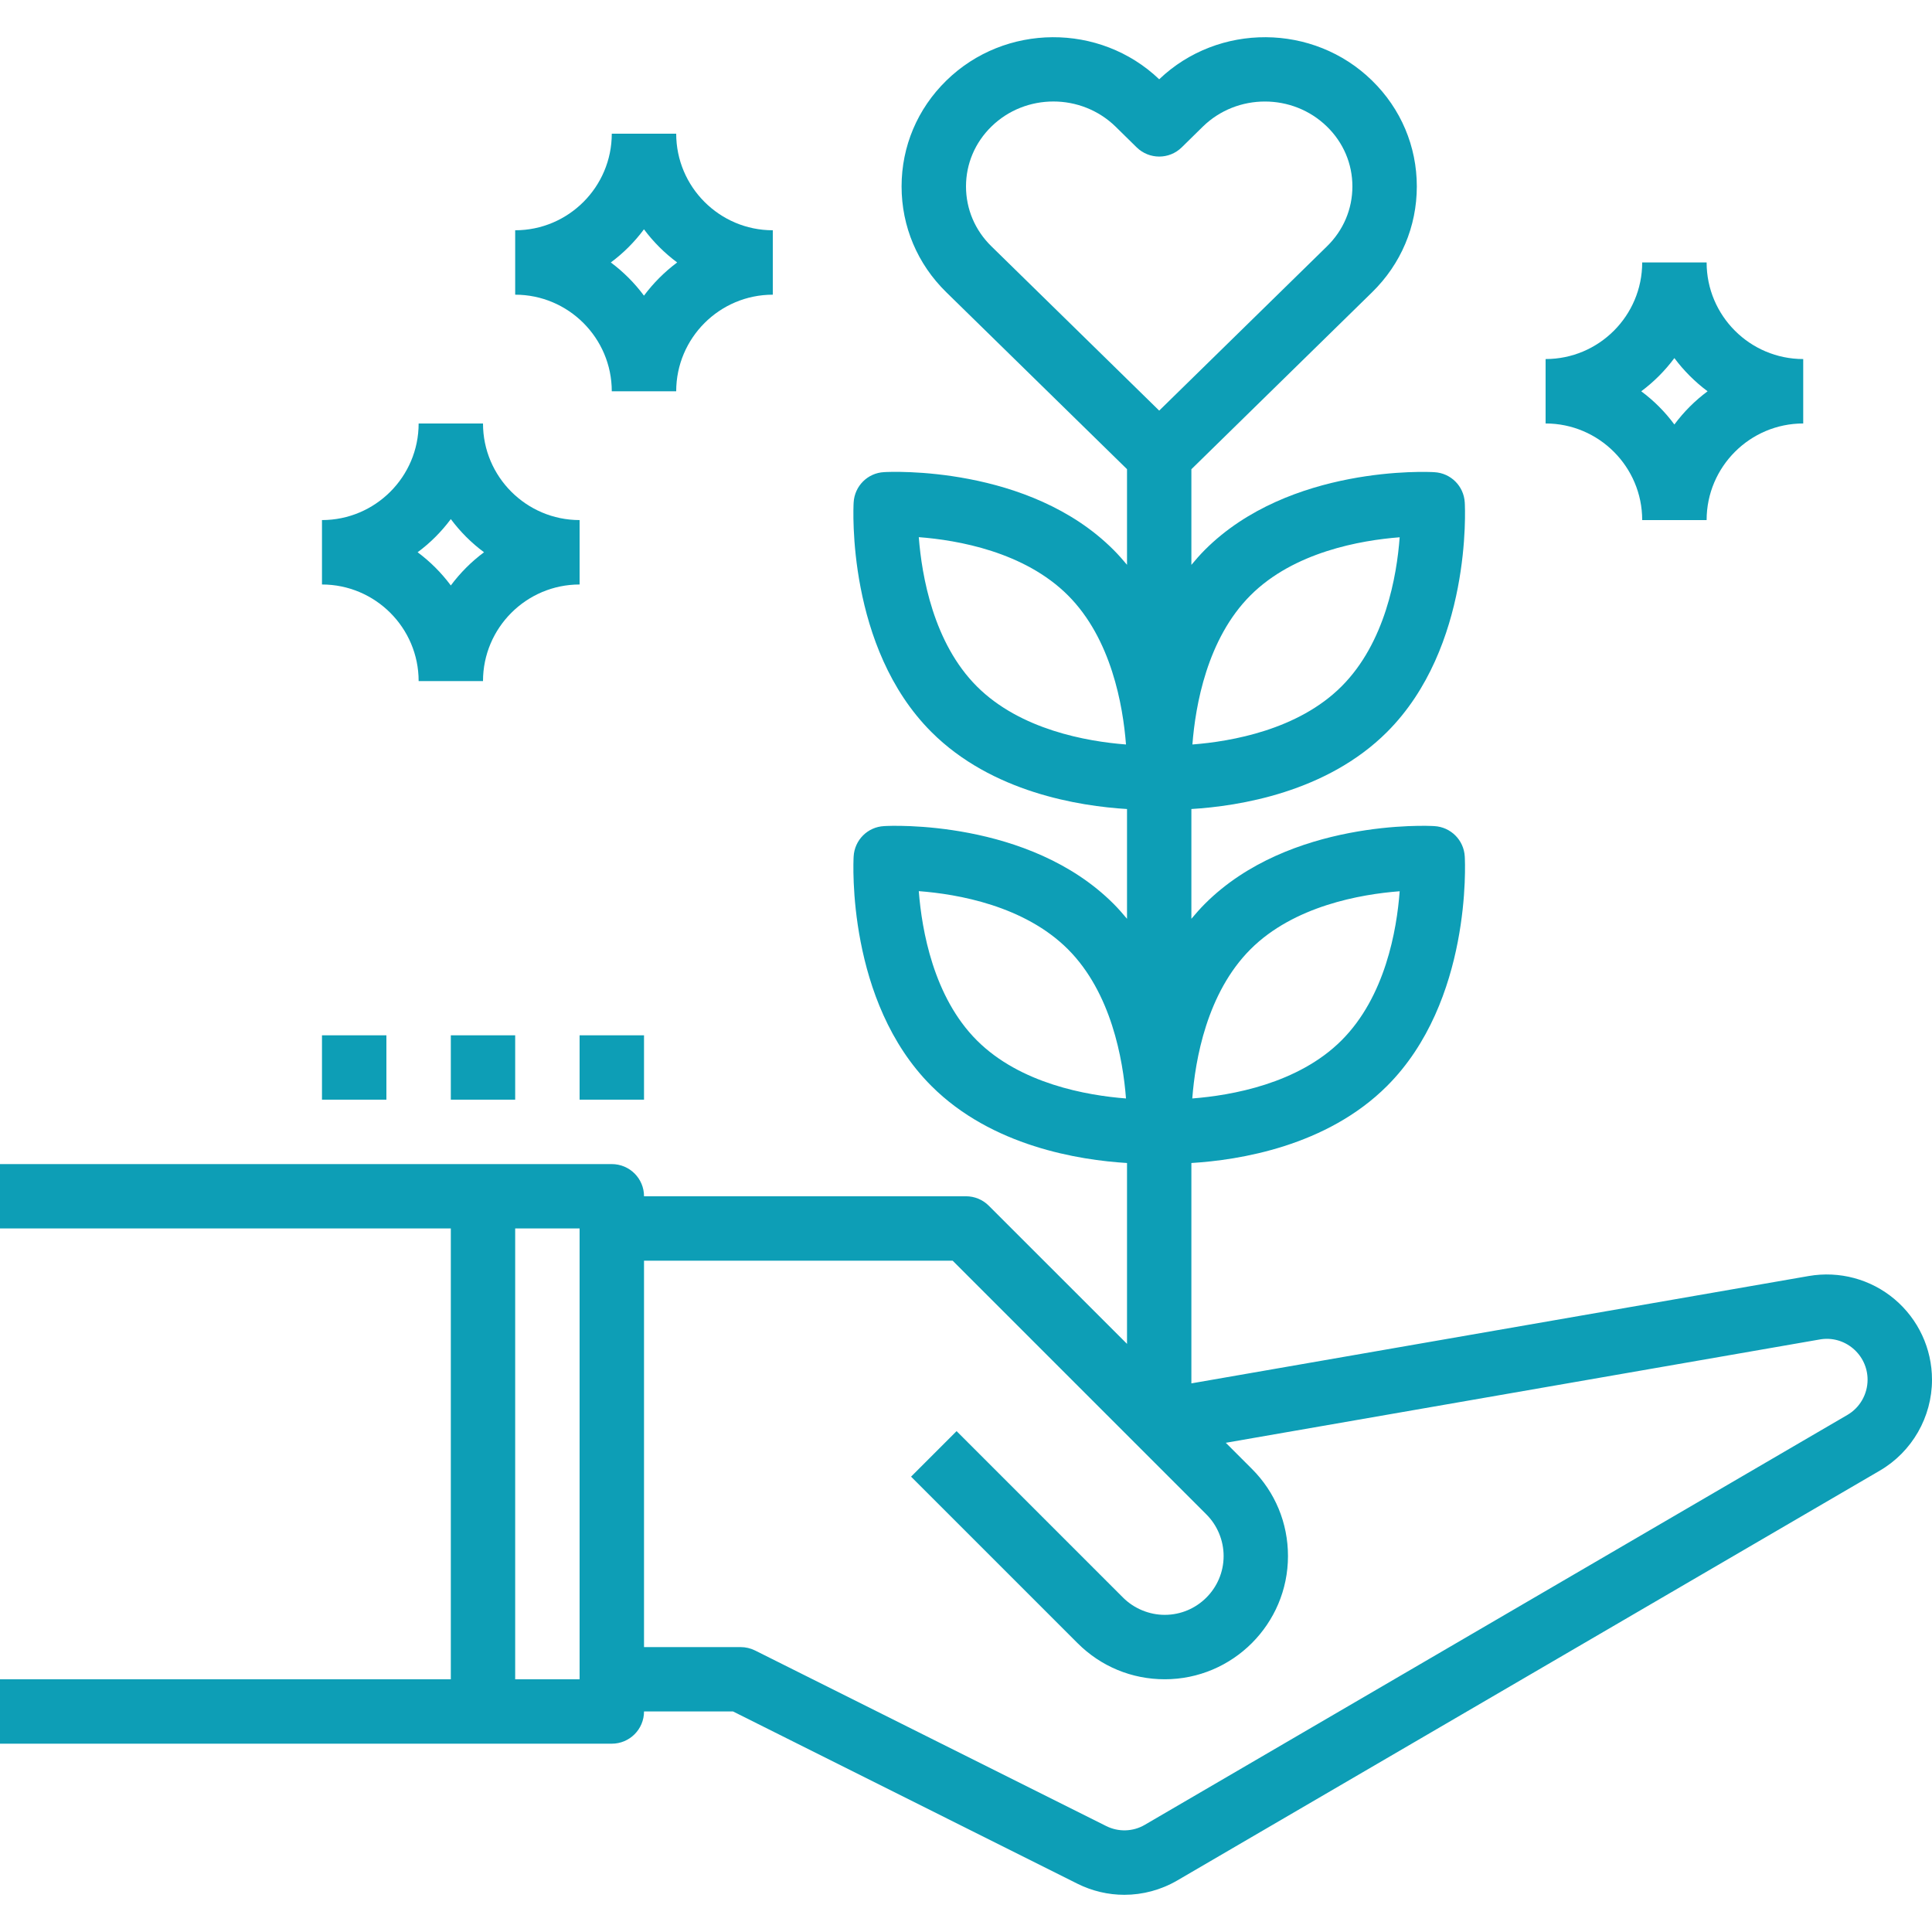<svg width="32" height="32" viewBox="0 0 32 32" fill="none" xmlns="http://www.w3.org/2000/svg">
<g clip-path="url(#clip0_953_2205)">
<path d="M31.379 21.518C30.985 21.186 30.465 21.047 29.958 21.135L19.733 22.913V19.263C20.522 19.215 21.973 18.987 22.974 17.987C24.377 16.585 24.267 14.283 24.261 14.186C24.246 13.914 24.029 13.698 23.758 13.683C23.661 13.675 21.358 13.568 19.957 14.97C19.877 15.05 19.804 15.134 19.733 15.218V13.4C20.522 13.352 21.973 13.124 22.974 12.124C24.377 10.722 24.267 8.421 24.261 8.323C24.246 8.051 24.029 7.835 23.758 7.821C23.661 7.813 21.358 7.705 19.957 9.107C19.877 9.187 19.804 9.271 19.733 9.356V7.772L22.726 4.841C23.204 4.374 23.467 3.751 23.467 3.088C23.467 2.425 23.204 1.802 22.726 1.335C22.726 1.335 22.726 1.335 22.726 1.335C21.755 0.384 20.18 0.377 19.2 1.313C18.219 0.377 16.645 0.384 15.674 1.335C15.196 1.802 14.933 2.425 14.933 3.088C14.933 3.751 15.196 4.374 15.674 4.841L18.667 7.771V9.355C18.596 9.27 18.523 9.187 18.443 9.107C17.042 7.704 14.739 7.813 14.642 7.82C14.37 7.834 14.154 8.051 14.139 8.323C14.133 8.42 14.024 10.722 15.426 12.123C16.427 13.125 17.878 13.352 18.667 13.4V15.218C18.596 15.133 18.523 15.049 18.443 14.969C17.041 13.568 14.74 13.675 14.642 13.683C14.37 13.697 14.154 13.914 14.139 14.186C14.133 14.283 14.024 16.585 15.426 17.986C16.427 18.988 17.878 19.215 18.667 19.263V22.259L16.377 19.97C16.277 19.87 16.142 19.814 16 19.814H10.667C10.667 19.519 10.428 19.281 10.133 19.281H8H0V20.347H7.467V27.814H0V28.881H8H10.133C10.428 28.881 10.667 28.642 10.667 28.347H12.141L17.843 31.199C18.089 31.322 18.356 31.384 18.622 31.384C18.926 31.384 19.229 31.304 19.5 31.146L31.136 24.358C31.669 24.047 32 23.471 32 22.853C32 22.337 31.773 21.85 31.379 21.518ZM20.712 15.723C21.43 15.005 22.538 14.811 23.183 14.762C23.135 15.406 22.943 16.509 22.22 17.232C21.501 17.951 20.394 18.144 19.748 18.194C19.797 17.55 19.989 16.447 20.712 15.723ZM20.712 9.861C21.43 9.142 22.538 8.949 23.183 8.899C23.135 9.543 22.943 10.646 22.22 11.369C21.501 12.088 20.396 12.281 19.75 12.331C19.8 11.685 19.993 10.579 20.712 9.861ZM16.18 11.369C15.461 10.65 15.268 9.543 15.218 8.897C15.862 8.946 16.965 9.138 17.689 9.861C18.407 10.579 18.6 11.685 18.65 12.331C18.004 12.281 16.899 12.088 16.18 11.369ZM16.18 17.232C15.461 16.513 15.268 15.406 15.218 14.76C15.862 14.809 16.965 15 17.689 15.723C18.407 16.442 18.6 17.548 18.65 18.194C18.004 18.144 16.899 17.951 16.18 17.232ZM9.6 27.814H8.533V20.347H9.6V27.814ZM16.42 4.079C16.149 3.814 16 3.462 16 3.088C16 2.714 16.149 2.362 16.42 2.097C16.703 1.819 17.076 1.681 17.448 1.681C17.82 1.681 18.193 1.82 18.477 2.097L18.827 2.441C19.035 2.644 19.366 2.644 19.573 2.441L19.923 2.097C20.49 1.543 21.412 1.543 21.979 2.097C22.251 2.362 22.4 2.714 22.4 3.088C22.4 3.462 22.251 3.814 21.98 4.079L19.2 6.801L16.42 4.079ZM30.598 23.436L18.963 30.224C18.766 30.34 18.525 30.347 18.32 30.244L12.506 27.337C12.431 27.3 12.349 27.281 12.267 27.281H10.667V20.881H15.779L19.981 25.083C20.163 25.264 20.267 25.515 20.267 25.773C20.267 26.31 19.829 26.747 19.292 26.747C19.035 26.747 18.784 26.643 18.602 26.462L15.844 23.704L15.09 24.458L17.848 27.216C18.234 27.602 18.746 27.814 19.292 27.814C20.417 27.814 21.333 26.898 21.333 25.773C21.333 25.227 21.121 24.714 20.735 24.329L20.303 23.897L30.14 22.186C30.339 22.15 30.539 22.206 30.692 22.335C30.845 22.464 30.933 22.652 30.933 22.852C30.933 23.092 30.805 23.316 30.598 23.436Z" fill="#0D9EB6"/>
<path d="M11.2 2.214H10.133C10.133 3.096 9.415 3.814 8.533 3.814V4.881C9.415 4.881 10.133 5.599 10.133 6.481H11.2C11.2 5.599 11.918 4.881 12.8 4.881V3.814C11.918 3.814 11.2 3.096 11.2 2.214ZM10.666 4.897C10.511 4.688 10.326 4.503 10.117 4.347C10.326 4.192 10.511 4.007 10.666 3.798C10.822 4.007 11.007 4.192 11.216 4.347C11.007 4.503 10.822 4.688 10.666 4.897Z" fill="#0D9EB6"/>
<path d="M8 7.014H6.934C6.934 7.896 6.216 8.614 5.333 8.614V9.681C6.216 9.681 6.934 10.399 6.934 11.281H8C8 10.399 8.718 9.681 9.6 9.681V8.614C8.718 8.614 8 7.896 8 7.014ZM7.467 9.697C7.311 9.488 7.127 9.303 6.917 9.147C7.127 8.992 7.311 8.807 7.467 8.598C7.623 8.807 7.807 8.992 8.017 9.147C7.807 9.303 7.623 9.488 7.467 9.697Z" fill="#0D9EB6"/>
<path d="M28.267 4.347H27.2C27.2 5.23 26.482 5.947 25.6 5.947V7.014C26.482 7.014 27.2 7.732 27.2 8.614H28.267C28.267 7.732 28.985 7.014 29.867 7.014V5.947C28.985 5.947 28.267 5.23 28.267 4.347ZM27.733 7.031C27.578 6.821 27.393 6.636 27.184 6.481C27.393 6.325 27.578 6.14 27.733 5.931C27.889 6.14 28.074 6.325 28.283 6.481C28.074 6.636 27.889 6.821 27.733 7.031Z" fill="#0D9EB6"/>
<path d="M10.667 17.148H9.6V18.214H10.667V17.148Z" fill="#0D9EB6"/>
<path d="M8.533 17.148H7.467V18.214H8.533V17.148Z" fill="#0D9EB6"/>
<path d="M6.4 17.148H5.333V18.214H6.4V17.148Z" fill="#0D9EB6"/>
</g>
<defs>
<clipPath id="clip0_953_2205">
<rect width="32" height="32" fill="white"/>
</clipPath>
</defs>
</svg>
